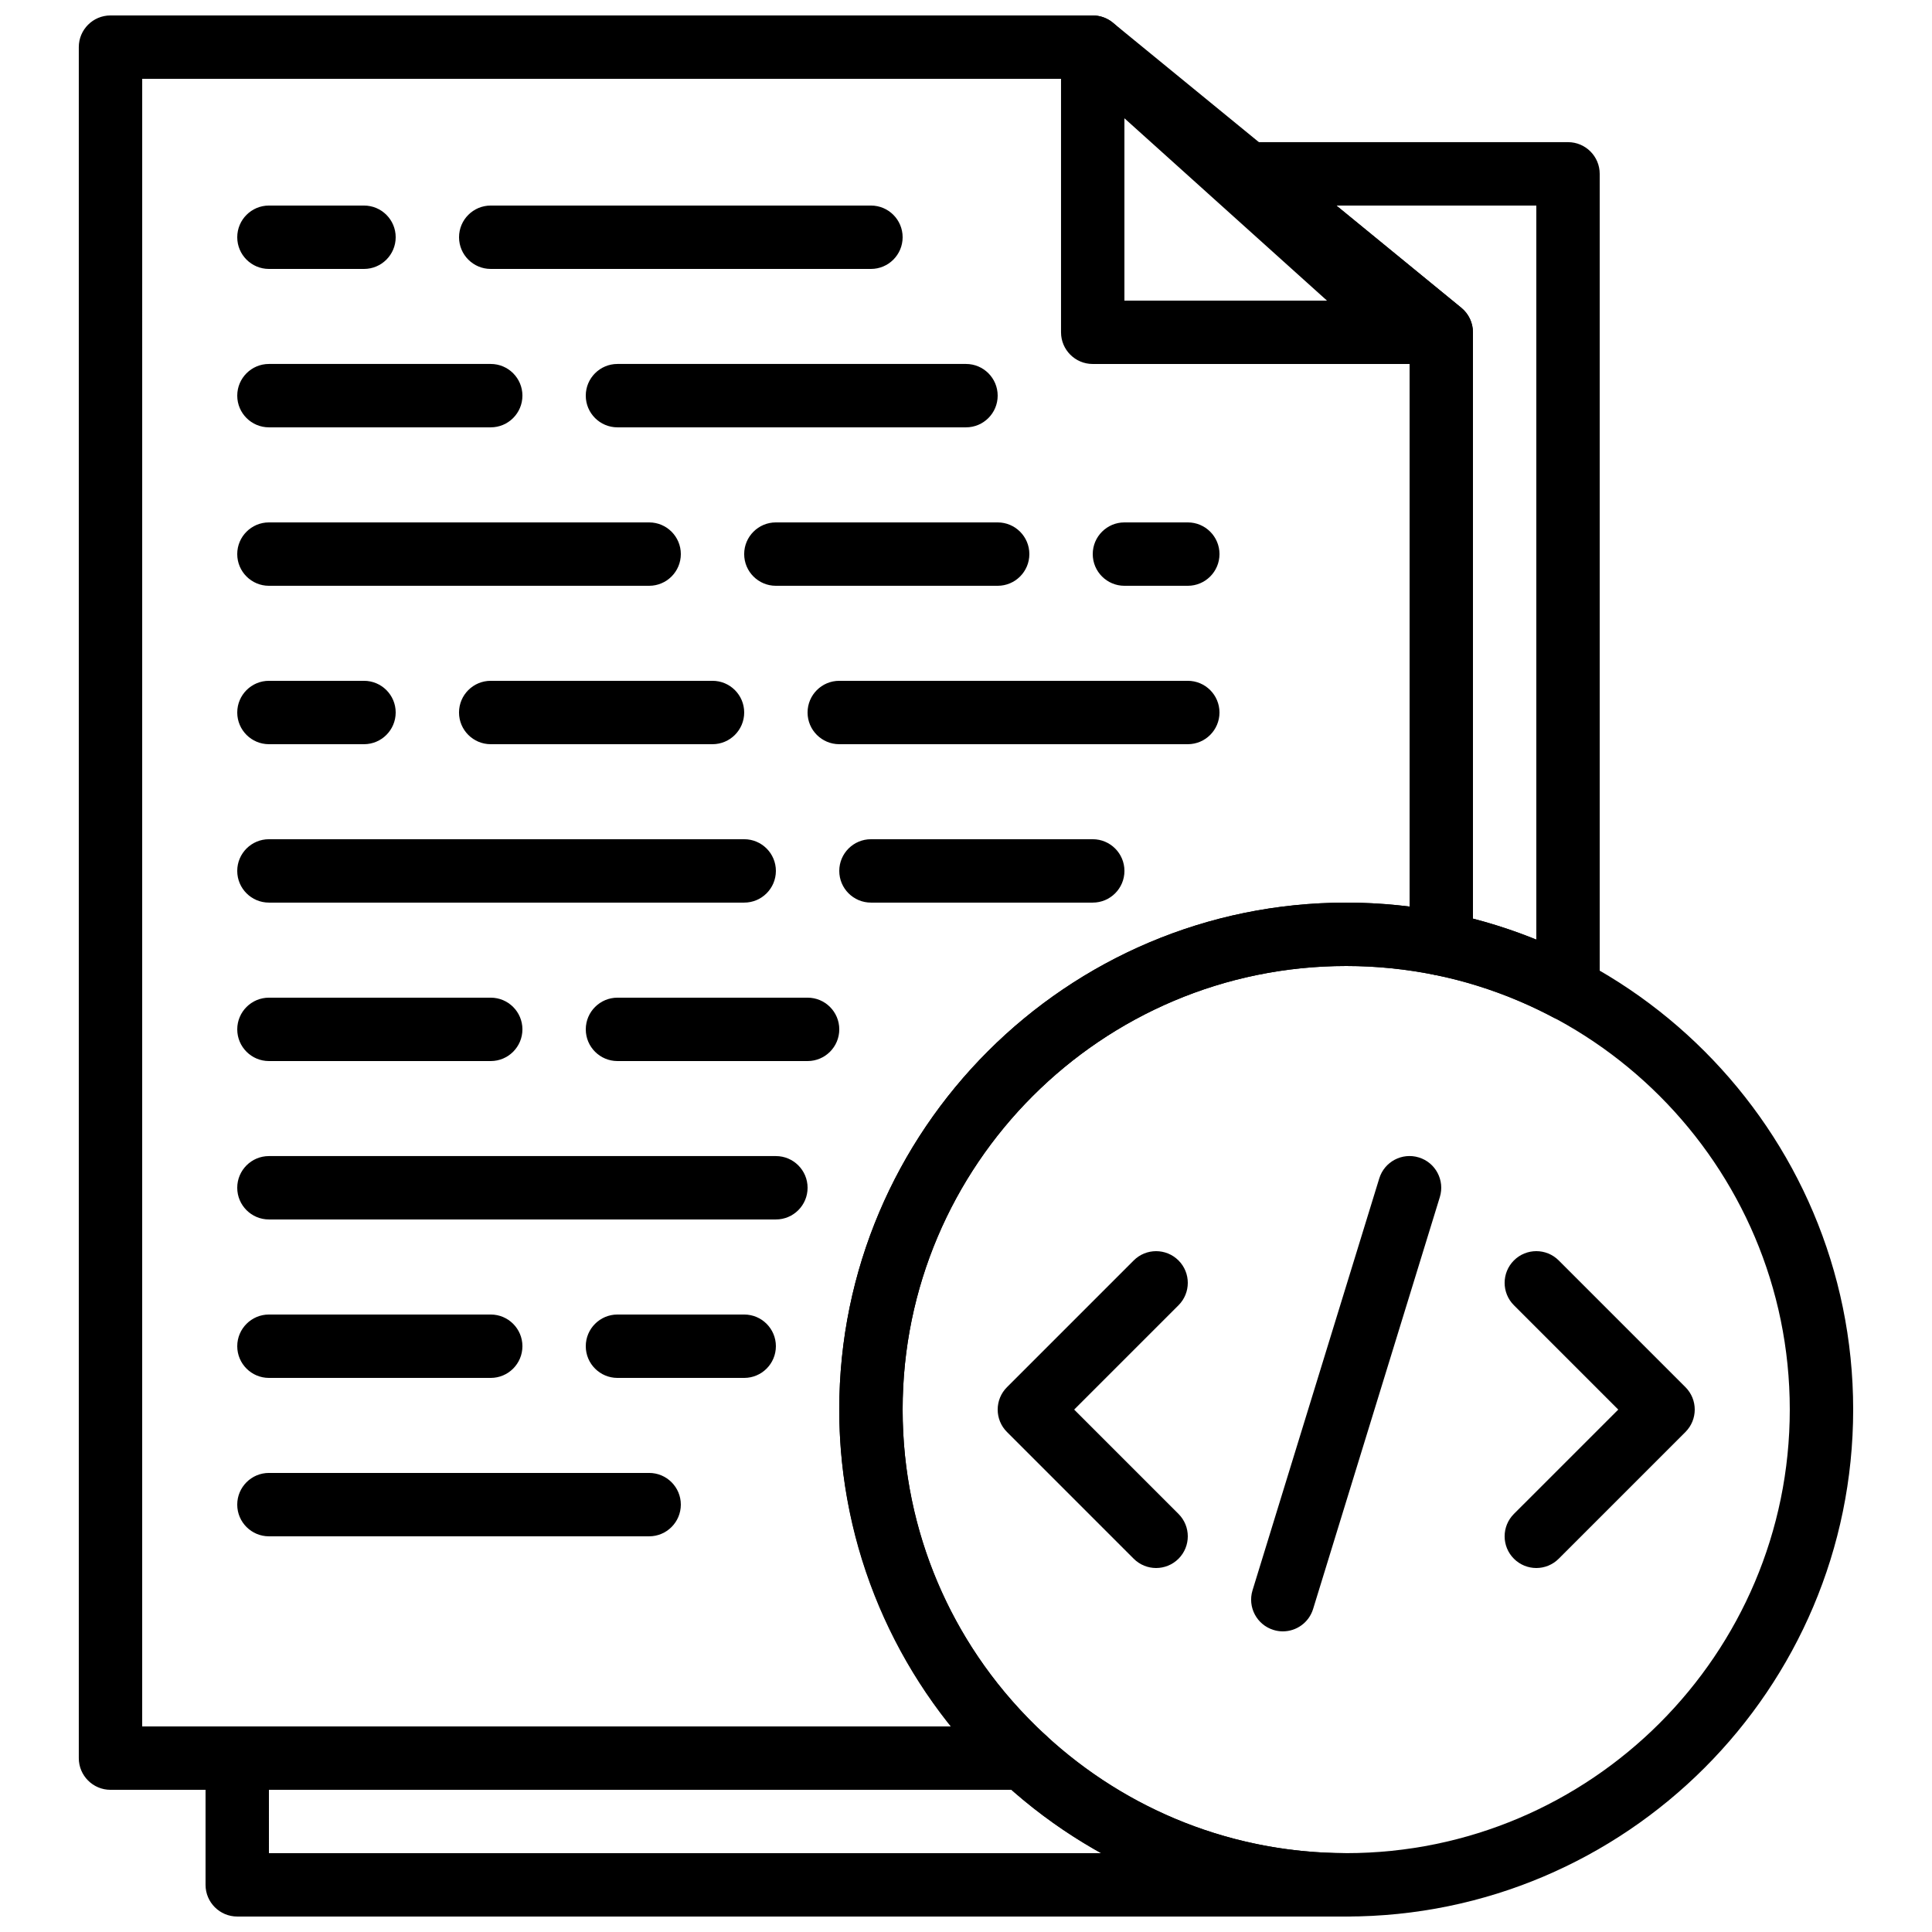<?xml version="1.0" encoding="UTF-8"?>
<!-- Uploaded to: SVG Find, www.svgrepo.com, Generator: SVG Find Mixer Tools -->
<svg width="800px" height="800px" version="1.1" viewBox="144 144 512 512" xmlns="http://www.w3.org/2000/svg">
 <defs>
  <clipPath id="d">
   <path d="m425 148.09h101v92.906h-101z"/>
  </clipPath>
  <clipPath id="c">
   <path d="m366 383h270v268.9h-270z"/>
  </clipPath>
  <clipPath id="b">
   <path d="m198 601h312v50.902h-312z"/>
  </clipPath>
  <clipPath id="a">
   <path d="m164 148.09h371v470.91h-371z"/>
  </clipPath>
 </defs>
 <g clip-path="url(#d)">
  <path d="m517.55 240.46h-83.969c-4.637 0-8.398-3.762-8.398-8.398v-75.566c0-3.316 1.949-6.324 4.981-7.676 3.023-1.344 6.566-0.781 9.035 1.426l83.969 75.57c2.586 2.324 3.469 6.004 2.227 9.254-1.254 3.25-4.367 5.391-7.844 5.391zm-75.57-16.793h53.688l-53.688-48.324z"/>
 </g>
 <g clip-path="url(#c)">
  <path d="m500.76 651.9c-74.086 0-134.35-60.273-134.35-134.35 0-74.078 60.266-134.35 134.35-134.35 74.086 0 134.35 60.273 134.35 134.35 0 74.078-60.266 134.35-134.35 134.35zm0-251.9c-64.824 0-117.55 52.73-117.55 117.55 0 64.824 52.73 117.55 117.55 117.55s117.55-52.73 117.55-117.55c0-64.824-52.734-117.55-117.55-117.55z"/>
 </g>
 <path d="m450.38 559.54c-2.148 0-4.301-0.824-5.938-2.461l-33.586-33.586c-3.281-3.281-3.281-8.59 0-11.875l33.586-33.586c3.273-3.281 8.598-3.281 11.875 0 3.281 3.281 3.281 8.59 0 11.875l-27.652 27.648 27.652 27.652c3.281 3.281 3.281 8.59 0 11.875-1.637 1.633-3.789 2.457-5.938 2.457z"/>
 <path d="m551.14 559.54c-2.148 0-4.301-0.824-5.938-2.461-3.281-3.281-3.281-8.59 0-11.875l27.652-27.648-27.652-27.652c-3.281-3.281-3.281-8.59 0-11.875 3.273-3.281 8.598-3.281 11.875 0l33.586 33.586c3.281 3.281 3.281 8.59 0 11.875l-33.586 33.586c-1.637 1.641-3.789 2.465-5.938 2.465z"/>
 <path d="m483.96 576.33c-0.816 0-1.645-0.125-2.469-0.379-4.434-1.359-6.918-6.062-5.559-10.496l33.586-109.16c1.359-4.434 6.062-6.926 10.496-5.559 4.434 1.359 6.918 6.062 5.559 10.496l-33.586 109.16c-1.113 3.621-4.43 5.938-8.027 5.938z"/>
 <path d="m408.39 299.24h-58.777c-4.637 0-8.398-3.762-8.398-8.398 0-4.637 3.762-8.398 8.398-8.398h58.777c4.637 0 8.398 3.762 8.398 8.398 0 4.637-3.762 8.398-8.398 8.398z"/>
 <path d="m316.03 299.24h-100.76c-4.637 0-8.398-3.762-8.398-8.398 0-4.637 3.762-8.398 8.398-8.398h100.76c4.637 0 8.398 3.762 8.398 8.398-0.004 4.637-3.766 8.398-8.398 8.398z"/>
 <path d="m433.59 383.2h-58.777c-4.637 0-8.398-3.762-8.398-8.398 0-4.637 3.762-8.398 8.398-8.398h58.777c4.637 0 8.398 3.762 8.398 8.398 0 4.637-3.762 8.398-8.398 8.398z"/>
 <path d="m341.22 383.2h-125.95c-4.637 0-8.398-3.762-8.398-8.398 0-4.637 3.762-8.398 8.398-8.398h125.95c4.637 0 8.398 3.762 8.398 8.398-0.004 4.637-3.766 8.398-8.398 8.398z"/>
 <path d="m458.78 299.24h-16.793c-4.637 0-8.398-3.762-8.398-8.398 0-4.637 3.762-8.398 8.398-8.398h16.793c4.637 0 8.398 3.762 8.398 8.398-0.004 4.637-3.766 8.398-8.398 8.398z"/>
 <path d="m332.82 341.22h-58.777c-4.637 0-8.398-3.762-8.398-8.398s3.762-8.398 8.398-8.398h58.777c4.637 0 8.398 3.762 8.398 8.398 0 4.633-3.766 8.398-8.398 8.398z"/>
 <path d="m458.78 341.22h-92.367c-4.637 0-8.398-3.762-8.398-8.398s3.762-8.398 8.398-8.398h92.363c4.637 0 8.398 3.762 8.398 8.398 0 4.633-3.762 8.398-8.395 8.398z"/>
 <path d="m274.05 257.25h-58.777c-4.637 0-8.398-3.762-8.398-8.398s3.762-8.398 8.398-8.398h58.777c4.637 0 8.398 3.762 8.398 8.398-0.004 4.637-3.766 8.398-8.398 8.398z"/>
 <path d="m400 257.25h-92.367c-4.637 0-8.398-3.762-8.398-8.398s3.762-8.398 8.398-8.398h92.363c4.637 0 8.398 3.762 8.398 8.398s-3.762 8.398-8.395 8.398z"/>
 <path d="m349.62 467.17h-134.35c-4.637 0-8.398-3.762-8.398-8.398 0-4.637 3.762-8.398 8.398-8.398h134.35c4.637 0 8.398 3.762 8.398 8.398 0 4.637-3.762 8.398-8.398 8.398z"/>
 <path d="m274.05 425.19h-58.777c-4.637 0-8.398-3.762-8.398-8.398 0-4.637 3.762-8.398 8.398-8.398h58.777c4.637 0 8.398 3.762 8.398 8.398-0.004 4.637-3.766 8.398-8.398 8.398z"/>
 <path d="m358.02 425.19h-50.383c-4.637 0-8.398-3.762-8.398-8.398 0-4.637 3.762-8.398 8.398-8.398h50.383c4.637 0 8.398 3.762 8.398 8.398-0.004 4.637-3.766 8.398-8.398 8.398z"/>
 <path d="m316.03 551.14h-100.76c-4.637 0-8.398-3.762-8.398-8.398 0-4.637 3.762-8.398 8.398-8.398h100.76c4.637 0 8.398 3.762 8.398 8.398-0.004 4.637-3.766 8.398-8.398 8.398z"/>
 <path d="m274.05 509.16h-58.777c-4.637 0-8.398-3.762-8.398-8.398 0-4.637 3.762-8.398 8.398-8.398h58.777c4.637 0 8.398 3.762 8.398 8.398-0.004 4.637-3.766 8.398-8.398 8.398z"/>
 <path d="m341.22 509.16h-33.586c-4.637 0-8.398-3.762-8.398-8.398 0-4.637 3.762-8.398 8.398-8.398h33.586c4.637 0 8.398 3.762 8.398 8.398-0.004 4.637-3.766 8.398-8.398 8.398z"/>
 <path d="m240.46 341.22h-25.188c-4.637 0-8.398-3.762-8.398-8.398s3.762-8.398 8.398-8.398h25.191c4.637 0 8.398 3.762 8.398 8.398-0.004 4.633-3.766 8.398-8.402 8.398z"/>
 <path d="m374.81 215.27h-100.76c-4.637 0-8.398-3.762-8.398-8.398 0-4.637 3.762-8.398 8.398-8.398h100.76c4.637 0 8.398 3.762 8.398 8.398-0.004 4.637-3.766 8.398-8.398 8.398z"/>
 <path d="m240.46 215.27h-25.188c-4.637 0-8.398-3.762-8.398-8.398 0-4.637 3.762-8.398 8.398-8.398h25.191c4.637 0 8.398 3.762 8.398 8.398-0.004 4.637-3.766 8.398-8.402 8.398z"/>
 <g clip-path="url(#b)">
  <path d="m500.76 651.9h-293.89c-4.637 0-8.398-3.762-8.398-8.398v-33.586c0-4.637 3.762-8.398 8.398-8.398h208.46c2.117 0 4.148 0.797 5.703 2.234 21.848 20.223 50.16 31.355 79.727 31.355 4.637 0 8.398 3.762 8.398 8.398-0.004 4.633-3.766 8.395-8.398 8.395zm-285.49-16.793h220.61c-8.43-4.684-16.406-10.305-23.781-16.793h-196.83z"/>
 </g>
 <path d="m559.54 414.59c-1.344 0-2.695-0.328-3.93-0.973-9.969-5.273-20.512-9.059-31.328-11.262-3.914-0.789-6.727-4.234-6.727-8.23v-158.09l-48.238-39.465c-2.746-2.25-3.785-5.981-2.594-9.32 1.199-3.344 4.363-5.578 7.914-5.578h84.902c4.637 0 8.398 3.762 8.398 8.398v216.12c0 2.949-1.547 5.676-4.062 7.188-1.34 0.805-2.832 1.211-4.336 1.211zm-25.191-27.141c5.691 1.477 11.301 3.332 16.793 5.566v-194.54h-52.984l33.109 27.098c1.949 1.594 3.082 3.977 3.082 6.488z"/>
 <g clip-path="url(#a)">
  <path d="m415.33 618.32h-242.05c-4.637 0-8.398-3.762-8.398-8.398v-453.43c0-4.637 3.762-8.398 8.398-8.398h260.3c1.941 0 3.82 0.672 5.316 1.898l92.363 75.57c1.949 1.605 3.082 3.988 3.082 6.5v162.07c0 2.519-1.133 4.902-3.082 6.5-1.949 1.594-4.5 2.242-6.984 1.73-7.727-1.562-15.637-2.359-23.52-2.359-64.824 0-117.55 52.73-117.55 117.55 0 33.008 13.434 63.621 37.828 86.203 2.535 2.344 3.375 6.004 2.117 9.227-1.262 3.223-4.363 5.332-7.82 5.332zm-233.65-16.793h214.39c-19.023-23.723-29.656-53.414-29.656-83.969 0-74.078 60.266-134.35 134.35-134.35 5.602 0 11.227 0.352 16.793 1.051l0.004-148.21-86.965-71.156h-248.91z"/>
 </g>
</svg>